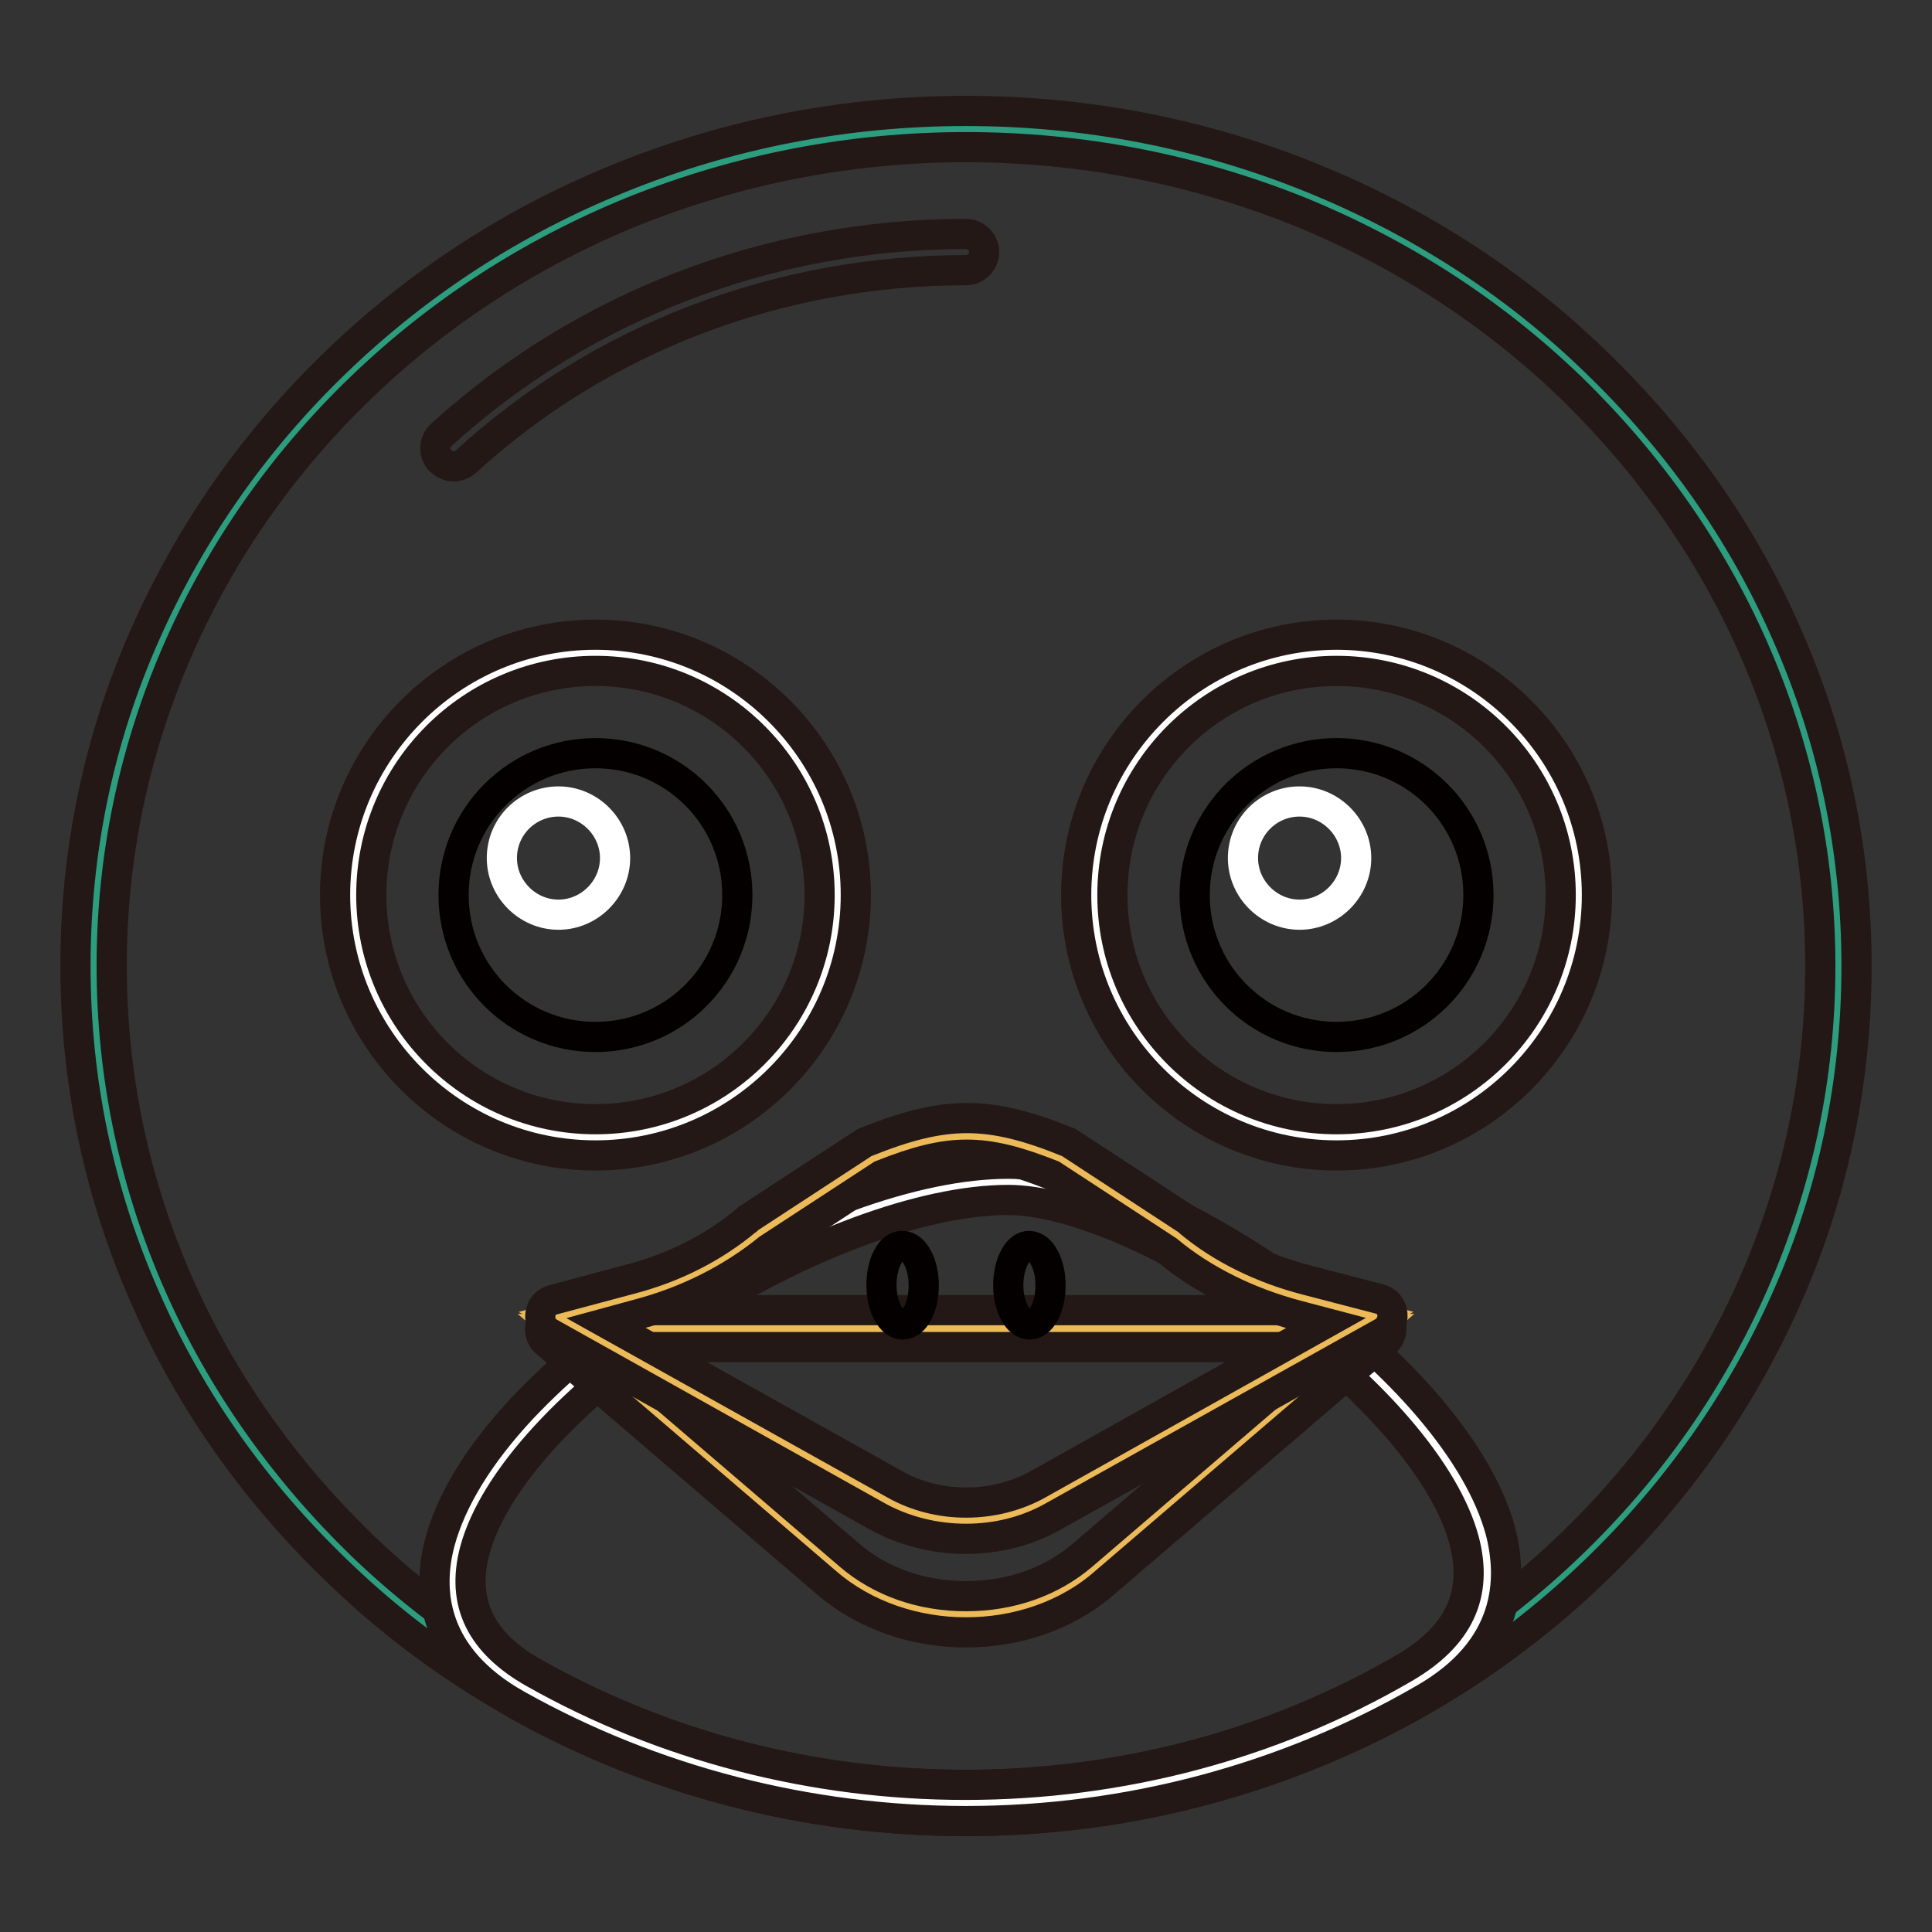 <?xml version="1.0" encoding="utf-8"?>
<!-- Svg Vector Icons : http://www.onlinewebfonts.com/icon -->
<!DOCTYPE svg PUBLIC "-//W3C//DTD SVG 1.1//EN" "http://www.w3.org/Graphics/SVG/1.1/DTD/svg11.dtd">
<svg version="1.1" xmlns="http://www.w3.org/2000/svg" xmlns:xlink="http://www.w3.org/1999/xlink" x="0px" y="0px" viewBox="0 0 256 256" enable-background="new 0 0 256 256" xml:space="preserve">
<rect x="0" y="0" width="256" height="256" fill="#333333" stroke="none"/>
<g> <path stroke-width="4" fill-opacity="0" stroke="#2c9d7e"  d="M12.4,128c0,61.2,51.8,110.9,115.6,110.9S243.6,189.2,243.6,128c0-61.2-51.8-110.9-115.6-110.9 S12.4,66.8,12.4,128z"/> <path stroke-width="4" fill-opacity="0" stroke="#231815"  d="M128,241.3c-15.9,0-31.4-3-45.9-8.9c-14-5.7-26.7-13.8-37.5-24.3c-10.8-10.4-19.4-22.5-25.3-36 c-6.2-14-9.3-28.8-9.3-44.1c0-15.3,3.1-30.2,9.3-44.1c6-13.5,14.5-25.6,25.3-36C55.4,37.5,68,29.3,82.1,23.6 c14.5-5.9,30-8.9,45.9-8.9c15.9,0,31.4,3,45.9,8.9c14,5.7,26.7,13.8,37.5,24.3c10.8,10.4,19.4,22.5,25.3,36 c6.2,14,9.3,28.8,9.3,44.1c0,15.3-3.1,30.2-9.3,44.1c-6,13.5-14.5,25.6-25.3,36c-10.8,10.4-23.4,18.6-37.5,24.3 C159.4,238.3,143.9,241.3,128,241.3z M128,19.5c-15.3,0-30.1,2.9-44.1,8.5c-13.5,5.5-25.6,13.3-36,23.3 c-10.4,10-18.5,21.6-24.2,34.5c-5.9,13.4-8.9,27.6-8.9,42.2c0,14.6,3,28.8,8.9,42.2c5.7,12.9,13.9,24.5,24.2,34.5 c10.4,10,22.5,17.8,36,23.3c14,5.7,28.8,8.5,44.1,8.5c15.3,0,30.1-2.9,44.1-8.5c13.5-5.5,25.6-13.3,36-23.3 c10.4-10,18.5-21.6,24.2-34.5c5.9-13.4,8.9-27.6,8.9-42.2c0-14.6-3-28.8-8.9-42.2c-5.7-12.9-13.9-24.5-24.2-34.5 c-10.4-10-22.5-17.8-36-23.3C158.1,22.4,143.3,19.5,128,19.5L128,19.5z"/> <path stroke-width="4" fill-opacity="0" stroke="#ffffff"  d="M46.8,118.6c0,17.7,14.4,32.1,32.1,32.1s32.1-14.4,32.1-32.1c0-17.7-14.4-32.1-32.1-32.1 S46.8,100.9,46.8,118.6L46.8,118.6z"/> <path stroke-width="4" fill-opacity="0" stroke="#231815"  d="M78.9,153.1c-19,0-34.5-15.5-34.5-34.5c0-19,15.5-34.5,34.5-34.5s34.5,15.5,34.5,34.5 C113.4,137.6,97.9,153.1,78.9,153.1z M78.9,88.9c-16.4,0-29.7,13.3-29.7,29.7c0,16.4,13.3,29.7,29.7,29.7 c16.4,0,29.7-13.3,29.7-29.7C108.6,102.2,95.3,88.9,78.9,88.9L78.9,88.9z"/> <path stroke-width="4" fill-opacity="0" stroke="#040000"  d="M60.1,118.6c0,10.4,8.4,18.8,18.8,18.8s18.8-8.4,18.8-18.8c0,0,0,0,0,0c0-10.4-8.4-18.8-18.8-18.8 S60.1,108.2,60.1,118.6z"/> <path stroke-width="4" fill-opacity="0" stroke="#ffffff"  d="M66.5,113.7c0,4.1,3.4,7.5,7.5,7.5c4.1,0,7.5-3.4,7.5-7.5c0,0,0,0,0,0c0-4.1-3.4-7.5-7.5-7.5 C69.9,106.2,66.5,109.5,66.5,113.7z"/> <path stroke-width="4" fill-opacity="0" stroke="#ffffff"  d="M145,118.6c0,17.7,14.4,32.1,32.1,32.1c17.7,0,32.1-14.4,32.1-32.1c0-17.7-14.4-32.1-32.1-32.1 C159.4,86.4,145,100.8,145,118.6C145,118.6,145,118.6,145,118.6L145,118.6z"/> <path stroke-width="4" fill-opacity="0" stroke="#231815"  d="M177.1,153.1c-19,0-34.5-15.5-34.5-34.5c0-19,15.5-34.5,34.5-34.5c19,0,34.5,15.5,34.5,34.5 C211.6,137.6,196.1,153.1,177.1,153.1z M177.1,88.9c-16.4,0-29.7,13.3-29.7,29.7c0,16.4,13.3,29.7,29.7,29.7 c16.4,0,29.7-13.3,29.7-29.7C206.8,102.2,193.5,88.9,177.1,88.9L177.1,88.9z"/> <path stroke-width="4" fill-opacity="0" stroke="#040000"  d="M158.3,118.6c0,10.4,8.4,18.8,18.8,18.8c10.4,0,18.8-8.4,18.8-18.8c0,0,0,0,0,0c0-10.4-8.4-18.8-18.8-18.8 C166.7,99.8,158.3,108.2,158.3,118.6L158.3,118.6z"/> <path stroke-width="4" fill-opacity="0" stroke="#ffffff"  d="M164.7,113.7c0,4.1,3.4,7.5,7.5,7.5c4.1,0,7.5-3.4,7.5-7.5c0,0,0,0,0,0c0-4.1-3.4-7.5-7.5-7.5 S164.7,109.5,164.7,113.7C164.7,113.7,164.7,113.7,164.7,113.7z"/> <path stroke-width="4" fill-opacity="0" stroke="#ffffff"  d="M187.4,223.1c-17.4,10-37.7,15.8-59.4,15.8c-21.3,0-41.2-5.5-58.3-15.1c-34.3-19.2,30.6-67.1,63.9-67.1 C158.3,156.6,221.1,203.7,187.4,223.1z"/> <path stroke-width="4" fill-opacity="0" stroke="#231815"  d="M128,241.3c-20.9,0-41.5-5.3-59.5-15.4c-11.4-6.4-11.9-15.3-10.2-21.6c1.5-5.5,5.1-11.5,10.9-17.7 c5.2-5.5,11.9-11.1,19.4-16c15.9-10.3,32.7-16.4,45-16.4c9.4,0,23.7,6.1,37.5,15.9c14.8,10.6,24.9,22.5,27.7,32.7 c1.7,6.5,1.4,15.7-10.1,22.3C170.4,235.7,149.4,241.3,128,241.3L128,241.3z M133.6,159c-11.3,0-27.5,6-42.4,15.7 c-15.2,9.9-25.8,21.4-28.3,30.8c-1.8,6.9,0.8,12.2,7.9,16.2c17.2,9.7,37,14.8,57.1,14.8c20.6,0,40.7-5.3,58.2-15.5 c7.2-4.2,9.8-9.7,7.9-16.9c-2.4-9-12.1-20.3-25.8-30.1C155.5,164.9,141.9,159,133.6,159L133.6,159z"/> <path stroke-width="4" fill-opacity="0" stroke="#ecba58"  d="M182,176.1l-37.1,31.8c-9.3,8-24.5,8-33.8,0L74,176.1H182z"/> <path stroke-width="4" fill-opacity="0" stroke="#231815"  d="M128,216.3c-6.7,0-13.4-2.2-18.5-6.6l-37.1-31.8c-0.8-0.6-1-1.7-0.7-2.7c0.4-0.9,1.2-1.6,2.2-1.6H182 c1,0,1.9,0.6,2.2,1.6c0.4,0.9,0.1,2-0.7,2.7l-37.1,31.8C141.4,214.1,134.7,216.3,128,216.3z M80.4,178.5l32.2,27.6 c4.1,3.5,9.5,5.4,15.4,5.4s11.3-1.9,15.4-5.4l32.2-27.6H80.4z"/> <path stroke-width="4" fill-opacity="0" stroke="#ecba58"  d="M182,174.5l-43.4,24.3c-6.4,3.6-14.8,3.6-21.2,0L74,174.5l10.1-2.7c6.1-1.6,11.7-4.4,16.3-8.2l15.3-10 c9.9-4,14.9-4,24.8,0l15.6,10.2c4.6,3.8,10.2,6.6,16.4,8.2L182,174.5z"/> <path stroke-width="4" fill-opacity="0" stroke="#231815"  d="M128,203.9c-4.1,0-8.2-1-11.8-3l-43.4-24.3c-0.9-0.5-1.3-1.4-1.2-2.4c0.1-1,0.8-1.8,1.8-2l10.1-2.7 c5.8-1.5,11.1-4.2,15.4-7.8c0.1,0,0.1-0.1,0.2-0.2l15.3-10c0.1-0.1,0.3-0.2,0.4-0.2c10.5-4.2,16.2-4.2,26.6,0 c0.1,0,0.3,0.1,0.4,0.2l15.6,10.2c0.1,0,0.1,0.1,0.2,0.2c4.3,3.6,9.7,6.2,15.5,7.7l9.6,2.5c1,0.2,1.7,1,1.8,2 c0.1,1-0.4,1.9-1.2,2.4l-43.5,24.3C136.2,202.9,132.1,203.9,128,203.9z M80.3,175.3l38.3,21.4c5.7,3.2,13.1,3.2,18.9,0l38.2-21.4 l-3.8-1c-6.4-1.7-12.4-4.6-17.2-8.6l-15.3-10c-9.1-3.6-13.5-3.6-22.6,0l-15,9.8c-4.8,3.9-10.7,6.9-17.1,8.6L80.3,175.3L80.3,175.3z "/> <path stroke-width="4" fill-opacity="0" stroke="#040000"  d="M116.8,170.3c0,2.9,1.3,5.2,2.8,5.2c1.6,0,2.8-2.3,2.8-5.2c0-2.9-1.3-5.2-2.8-5.2 C118,165,116.8,167.4,116.8,170.3z"/> <path stroke-width="4" fill-opacity="0" stroke="#040000"  d="M133.6,170.3c0,2.9,1.3,5.2,2.8,5.2c1.6,0,2.8-2.3,2.8-5.2c0,0,0,0,0,0c0-2.9-1.3-5.2-2.8-5.2 C134.9,165,133.6,167.4,133.6,170.3C133.6,170.3,133.6,170.3,133.6,170.3z"/> <path stroke-width="4" fill-opacity="0" stroke="#231815"  d="M60.1,61.8c-0.6,0-1.3-0.3-1.8-0.8c-0.9-1-0.8-2.5,0.2-3.4C77.3,40.5,102,31,128,31c1.3,0,2.4,1.1,2.4,2.4 s-1.1,2.4-2.4,2.4c-24.8,0-48.4,9-66.3,25.4C61.2,61.6,60.6,61.8,60.1,61.8z"/></g>
</svg>
